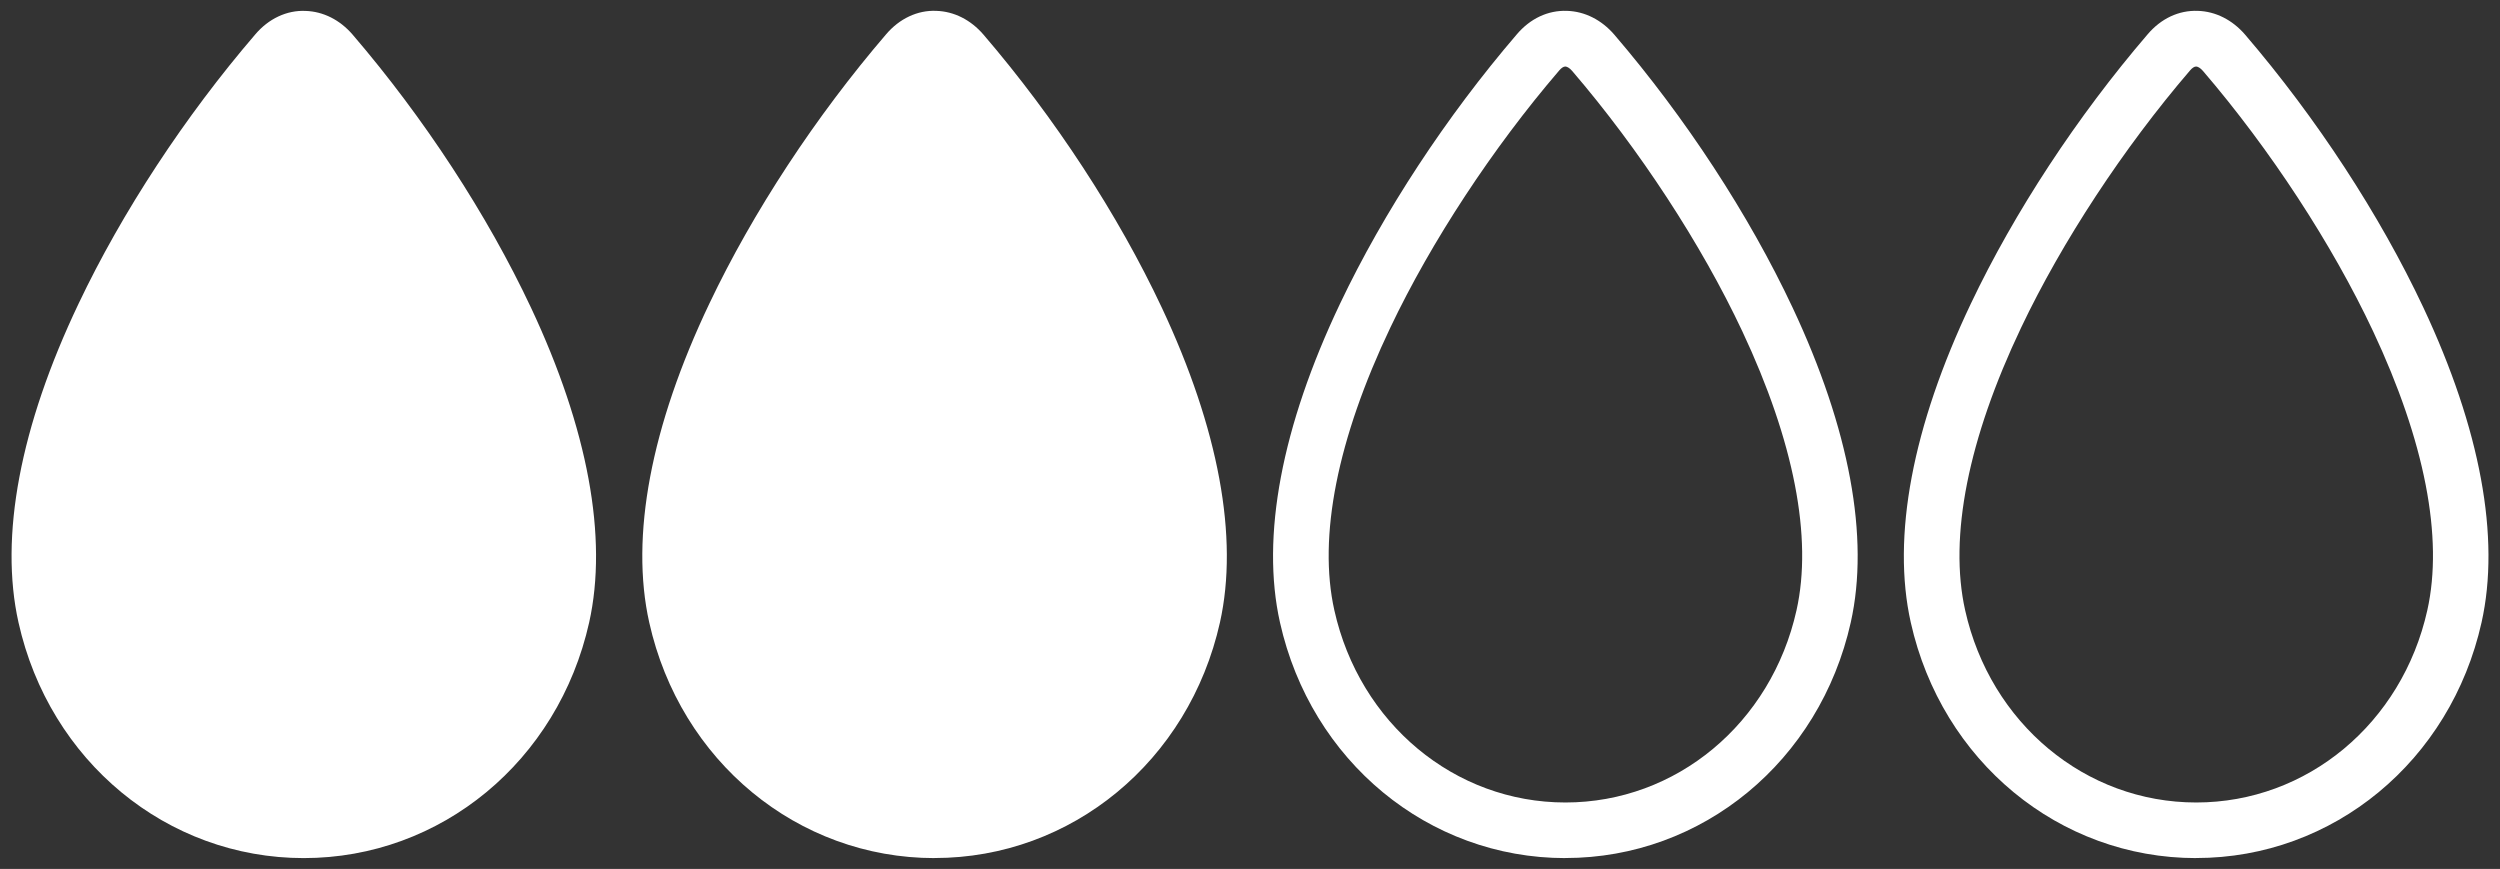 <?xml version="1.0" encoding="UTF-8"?><svg id="a" xmlns="http://www.w3.org/2000/svg" viewBox="0 0 40.96 14.237"><rect x="0" y="0" width="40.96" height="14.237" fill="#333333" stroke="none"/><defs><style>.b{fill:#fff;}</style></defs><path class="b" d="M4.978,14.059c-2.245,0-4.168-1.588-4.675-3.861-.314-1.405,.026-3.211,.985-5.224C2,3.475,3.028,1.908,4.182,.564c.219-.258,.517-.399,.824-.385,.29,.009,.564,.147,.772,.389,1.169,1.363,2.207,2.951,2.922,4.473,.933,1.986,1.262,3.769,.953,5.157-.508,2.273-2.431,3.861-4.676,3.861Z"/><path class="b" d="M15.312,14.059c-2.245,0-4.168-1.588-4.675-3.861-.314-1.405,.026-3.211,.985-5.224,.713-1.5,1.741-3.066,2.895-4.411,.219-.258,.517-.399,.824-.385,.29,.009,.564,.147,.772,.389,1.169,1.363,2.207,2.951,2.922,4.473,.933,1.986,1.262,3.769,.953,5.157-.508,2.273-2.431,3.861-4.676,3.861Z"/><path class="b" d="M35.982,14.059c-2.245,0-4.168-1.588-4.676-3.861-.314-1.404,.027-3.21,.985-5.224,.713-1.5,1.741-3.066,2.895-4.411,.219-.258,.51-.397,.824-.385,.29,.009,.564,.147,.773,.389,1.17,1.365,2.208,2.953,2.922,4.473,.933,1.986,1.263,3.769,.953,5.157-.508,2.273-2.431,3.861-4.676,3.861Zm-.002-12.969c-.029,0-.065,.024-.1,.066-1.088,1.268-2.095,2.801-2.765,4.21-.87,1.828-1.187,3.43-.918,4.633,.414,1.854,1.971,3.149,3.786,3.149s3.372-1.295,3.786-3.149c.266-1.189-.042-2.77-.888-4.571-.67-1.426-1.686-2.981-2.788-4.266-.045-.052-.086-.071-.11-.072h-.001Z"/><path class="b" d="M25.647,14.059c-2.245,0-4.168-1.588-4.676-3.861-.314-1.404,.027-3.21,.985-5.224,.713-1.5,1.741-3.066,2.895-4.411,.219-.258,.51-.397,.824-.385,.29,.009,.564,.147,.773,.389,1.17,1.365,2.208,2.953,2.922,4.473,.933,1.986,1.263,3.769,.953,5.157-.508,2.273-2.431,3.861-4.676,3.861Zm-.002-12.969c-.029,0-.065,.024-.1,.066-1.088,1.268-2.095,2.801-2.765,4.21-.87,1.828-1.187,3.43-.918,4.633,.414,1.854,1.971,3.149,3.786,3.149s3.372-1.295,3.786-3.149c.266-1.189-.042-2.77-.888-4.571-.67-1.426-1.686-2.981-2.788-4.266-.045-.052-.086-.071-.11-.072h-.001Z"/></svg>